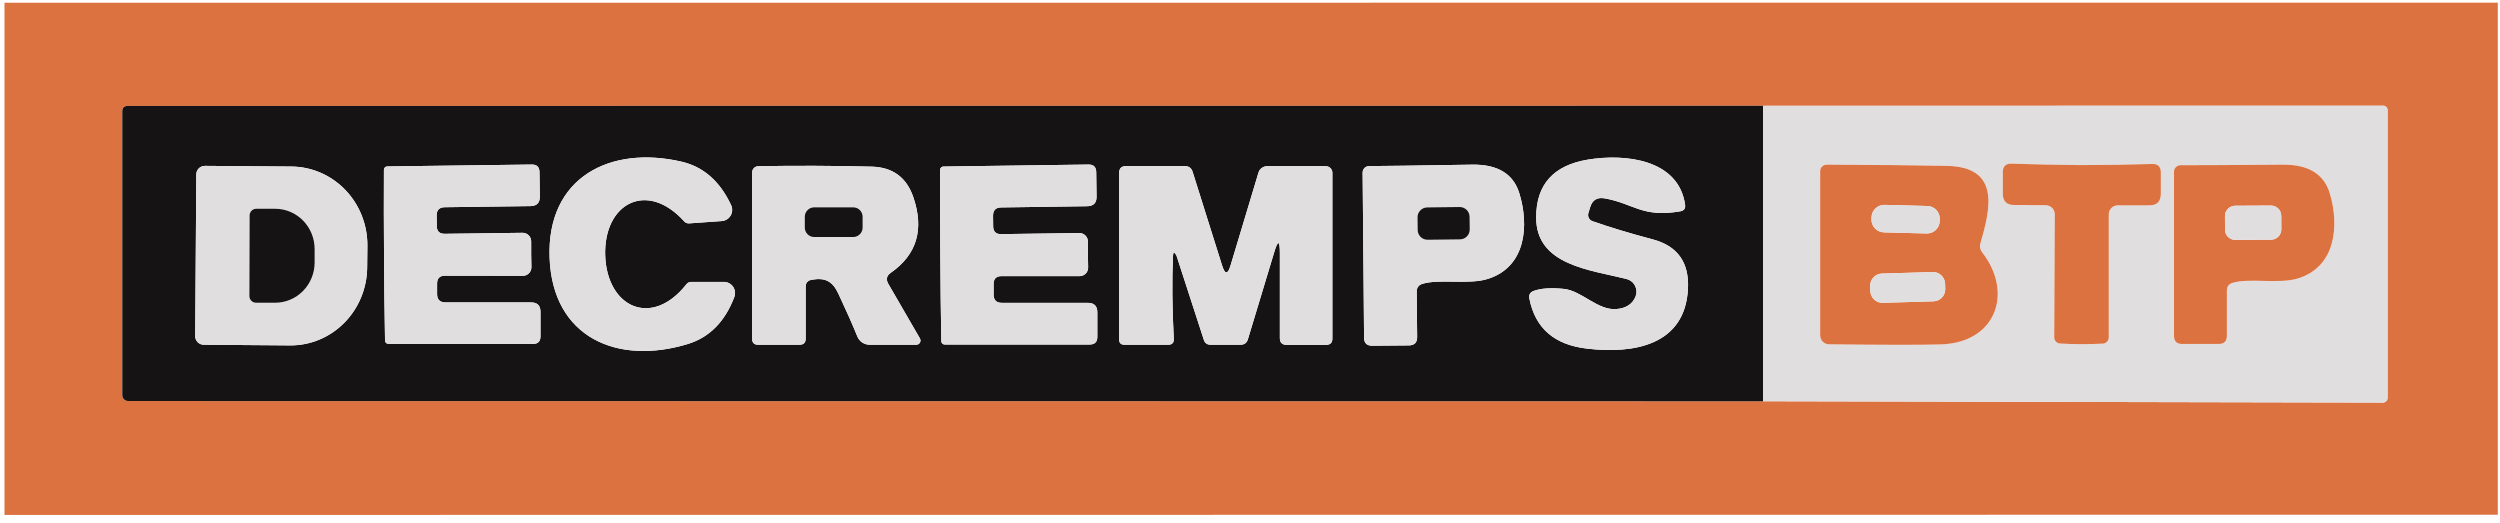 <svg width="244" height="51" viewBox="0 0 244 51" fill="none" xmlns="http://www.w3.org/2000/svg">
<path d="M243.786 0.259V50.237L0.438 50.258V0.269L243.786 0.259ZM172.079 39.162L232.559 39.292C232.621 39.292 232.681 39.28 232.737 39.257C232.794 39.234 232.845 39.201 232.888 39.159C232.932 39.116 232.966 39.066 232.989 39.011C233.013 38.956 233.025 38.897 233.025 38.837V10.739C233.025 10.627 232.98 10.52 232.901 10.441C232.822 10.361 232.715 10.317 232.603 10.317L172.079 10.328L12.464 10.339C12.111 10.339 11.934 10.519 11.934 10.879V38.567C11.934 38.719 11.995 38.865 12.102 38.972C12.21 39.08 12.356 39.14 12.508 39.14L172.079 39.162Z" fill="#DC7240"/>
<path d="M172.079 10.328V39.162L12.508 39.14C12.356 39.14 12.21 39.08 12.102 38.972C11.995 38.865 11.935 38.719 11.935 38.567V10.879C11.935 10.519 12.111 10.339 12.464 10.339L172.079 10.328ZM53.639 25.145C53.92 32.986 60.301 35.669 67.148 33.57C69.246 32.921 70.753 31.396 71.668 28.995C71.731 28.83 71.754 28.652 71.733 28.477C71.712 28.301 71.649 28.134 71.549 27.988C71.449 27.842 71.315 27.723 71.159 27.64C71.002 27.558 70.829 27.514 70.652 27.514H67.461C67.371 27.513 67.282 27.533 67.201 27.573C67.12 27.612 67.05 27.67 66.996 27.741C63.622 32.035 59.252 30.023 59.069 24.95C58.895 19.878 63.114 17.552 66.78 21.608C66.838 21.675 66.912 21.727 66.994 21.761C67.077 21.795 67.166 21.809 67.256 21.803L70.446 21.576C70.624 21.563 70.795 21.507 70.946 21.413C71.096 21.32 71.222 21.19 71.311 21.037C71.401 20.883 71.452 20.71 71.459 20.533C71.467 20.356 71.431 20.179 71.355 20.018C70.266 17.689 68.655 16.276 66.52 15.779C59.544 14.167 53.358 17.304 53.639 25.145ZM155.197 20.235C155.406 19.528 155.874 19.236 156.603 19.359C159.425 19.845 160.269 21.273 164 20.624C164.361 20.559 164.516 20.346 164.465 19.986C163.838 15.552 158.636 14.968 154.948 15.584C151.602 16.146 149.929 18.025 149.929 21.219C149.919 25.891 155.197 26.335 158.755 27.232C158.931 27.277 159.096 27.358 159.238 27.471C159.381 27.584 159.497 27.726 159.58 27.888C159.663 28.05 159.711 28.228 159.719 28.409C159.728 28.591 159.698 28.772 159.631 28.941C159.335 29.669 158.722 30.077 157.792 30.163C155.943 30.336 154.375 28.357 152.612 28.195C151.371 28.072 150.402 28.137 149.702 28.39C149.335 28.519 149.19 28.775 149.27 29.158C149.839 32.035 151.71 33.657 154.883 34.025C159.447 34.565 164.465 33.711 164.747 28.184C164.876 25.61 163.726 24.002 161.296 23.36C159.112 22.784 157.154 22.192 155.424 21.587C155.27 21.535 155.143 21.425 155.068 21.28C154.994 21.135 154.978 20.966 155.023 20.808L155.197 20.235ZM19.159 17.023L19.051 32.813C19.051 33.032 19.137 33.242 19.291 33.398C19.445 33.554 19.654 33.643 19.873 33.646L28.309 33.711C29.291 33.718 30.265 33.526 31.175 33.146C32.086 32.766 32.914 32.205 33.613 31.496C34.312 30.787 34.868 29.943 35.25 29.013C35.632 28.083 35.831 27.084 35.837 26.075L35.858 23.977C35.87 21.942 35.096 19.986 33.705 18.538C32.313 17.09 30.419 16.269 28.439 16.255L20.003 16.19C19.893 16.188 19.783 16.209 19.681 16.25C19.579 16.291 19.485 16.352 19.407 16.43C19.329 16.507 19.266 16.6 19.224 16.701C19.181 16.803 19.159 16.912 19.159 17.023ZM37.481 24.907C37.495 27.705 37.528 30.481 37.578 33.235C37.578 33.321 37.612 33.404 37.673 33.464C37.734 33.525 37.816 33.559 37.903 33.559L52.006 33.57C52.504 33.57 52.752 33.322 52.752 32.824V30.434C52.752 29.821 52.442 29.515 51.822 29.515H43.462C42.928 29.507 42.661 29.237 42.661 28.703V27.676C42.661 27.164 42.917 26.908 43.429 26.908L51.033 26.919C51.143 26.919 51.252 26.897 51.354 26.854C51.456 26.812 51.548 26.75 51.625 26.671C51.703 26.593 51.764 26.499 51.805 26.397C51.846 26.295 51.867 26.185 51.865 26.075C51.851 25.318 51.844 24.9 51.844 24.82C51.844 24.734 51.844 24.312 51.844 23.555C51.844 23.445 51.822 23.336 51.779 23.234C51.737 23.132 51.675 23.04 51.596 22.962C51.517 22.885 51.424 22.824 51.322 22.783C51.22 22.741 51.11 22.721 51 22.722L43.408 22.82C42.896 22.827 42.636 22.575 42.629 22.063L42.618 21.046C42.611 20.505 42.874 20.231 43.408 20.224L51.768 20.116C52.388 20.109 52.694 19.799 52.687 19.186L52.655 16.795C52.648 16.298 52.395 16.053 51.898 16.06L37.794 16.244C37.751 16.244 37.708 16.253 37.668 16.27C37.628 16.287 37.591 16.311 37.561 16.343C37.531 16.374 37.507 16.411 37.492 16.452C37.476 16.492 37.468 16.536 37.47 16.579C37.456 19.326 37.459 22.102 37.481 24.907ZM86.951 26.616C89.489 24.842 90.217 22.38 89.135 19.229C88.472 17.304 87.117 16.316 85.069 16.265C81.363 16.172 77.675 16.157 74.005 16.222C73.846 16.225 73.695 16.29 73.583 16.403C73.472 16.517 73.41 16.669 73.41 16.828V33.062C73.41 33.451 73.601 33.646 73.983 33.646H78.039C78.435 33.646 78.634 33.448 78.634 33.051V27.989C78.634 27.607 78.825 27.38 79.207 27.308C80.472 27.081 81.229 27.384 81.824 28.66C82.625 30.369 83.241 31.761 83.674 32.835C83.769 33.074 83.934 33.279 84.148 33.423C84.362 33.568 84.615 33.645 84.874 33.646H89.427C89.5 33.646 89.571 33.627 89.633 33.591C89.696 33.555 89.748 33.503 89.784 33.441C89.82 33.378 89.84 33.307 89.84 33.235C89.84 33.163 89.821 33.092 89.784 33.029L86.702 27.708C86.45 27.268 86.533 26.904 86.951 26.616ZM91.775 24.939C91.789 27.752 91.821 30.538 91.872 33.3C91.872 33.386 91.906 33.468 91.967 33.529C92.028 33.59 92.11 33.624 92.196 33.624H106.354C106.851 33.624 107.1 33.376 107.1 32.878V30.477C107.1 29.864 106.79 29.558 106.17 29.558H97.777C97.243 29.558 96.977 29.287 96.977 28.747V27.719C96.977 27.207 97.233 26.951 97.745 26.951H105.37C105.48 26.951 105.589 26.929 105.691 26.887C105.793 26.844 105.885 26.782 105.962 26.703C106.04 26.625 106.101 26.532 106.142 26.43C106.183 26.327 106.204 26.218 106.202 26.108C106.188 25.351 106.181 24.929 106.181 24.842C106.181 24.756 106.181 24.334 106.181 23.577C106.181 23.466 106.159 23.357 106.116 23.256C106.074 23.154 106.011 23.061 105.933 22.984C105.855 22.907 105.761 22.845 105.659 22.804C105.557 22.763 105.447 22.742 105.337 22.744L97.712 22.852C97.2 22.859 96.941 22.607 96.933 22.095L96.923 21.068C96.915 20.527 97.179 20.253 97.712 20.246L106.105 20.127C106.725 20.119 107.032 19.809 107.024 19.197L106.992 16.795C106.985 16.298 106.732 16.053 106.235 16.06L92.077 16.255C91.991 16.255 91.909 16.289 91.848 16.35C91.787 16.411 91.753 16.493 91.753 16.579C91.746 19.341 91.753 22.128 91.775 24.939ZM114.822 24.939C114.844 24.99 115.734 27.733 117.494 33.17C117.595 33.487 117.815 33.646 118.153 33.646H121.074C121.449 33.646 121.69 33.466 121.798 33.105L124.362 24.626C124.729 23.407 124.913 23.433 124.913 24.702V32.997C124.913 33.437 125.133 33.657 125.573 33.657H129.423C129.834 33.657 130.04 33.455 130.04 33.051V16.86C130.04 16.691 129.972 16.529 129.853 16.409C129.733 16.29 129.571 16.222 129.402 16.222H123.669C123.481 16.221 123.297 16.282 123.146 16.395C122.994 16.508 122.881 16.667 122.826 16.849L120.1 25.913C119.833 26.807 119.559 26.807 119.278 25.913L116.401 16.774C116.286 16.399 116.03 16.211 115.633 16.211H109.901C109.454 16.211 109.231 16.431 109.231 16.871V33.138C109.231 33.477 109.4 33.646 109.739 33.646H114.022C114.397 33.646 114.577 33.455 114.563 33.073C114.404 30.023 114.379 27.319 114.487 24.961C114.501 24.572 114.613 24.565 114.822 24.939ZM138.844 27.698C140.487 27.2 143.386 27.806 145.214 27.222C148.988 26.032 149.237 21.922 148.285 18.861C147.701 16.965 146.169 16.035 143.689 16.071C137.985 16.165 134.625 16.211 133.609 16.211C133.526 16.213 133.445 16.23 133.37 16.263C133.294 16.296 133.226 16.343 133.168 16.403C133.111 16.462 133.066 16.532 133.036 16.609C133.006 16.685 132.991 16.767 132.992 16.849L133.133 32.954C133.133 33.48 133.396 33.743 133.922 33.743L137.513 33.711C138.047 33.704 138.314 33.433 138.314 32.9L138.27 28.465C138.27 28.069 138.461 27.813 138.844 27.698Z" fill="#151314"/>
<path d="M172.079 39.162V10.328L232.603 10.317C232.714 10.317 232.822 10.362 232.901 10.441C232.98 10.52 233.024 10.627 233.024 10.739V38.838C233.024 38.897 233.012 38.956 232.989 39.011C232.966 39.067 232.931 39.117 232.888 39.159C232.845 39.201 232.794 39.234 232.737 39.257C232.681 39.28 232.62 39.292 232.559 39.292L172.079 39.162ZM203.152 33.592C203.801 33.592 204.497 33.574 205.239 33.538C205.394 33.53 205.54 33.462 205.647 33.35C205.754 33.237 205.813 33.088 205.813 32.932V20.927C205.813 20.811 205.836 20.695 205.88 20.588C205.925 20.48 205.99 20.383 206.072 20.3C206.155 20.218 206.252 20.152 206.36 20.108C206.468 20.063 206.583 20.04 206.699 20.04H209.782C210.525 20.04 210.896 19.665 210.896 18.916V16.828C210.896 16.259 210.611 15.985 210.041 16.006C207.943 16.071 205.658 16.107 203.184 16.114C200.719 16.093 198.436 16.046 196.338 15.974C195.769 15.952 195.48 16.226 195.473 16.796V18.883C195.466 19.633 195.834 20.008 196.576 20.008L199.659 20.029C199.894 20.029 200.119 20.123 200.286 20.289C200.452 20.456 200.545 20.681 200.545 20.916L200.491 32.922C200.491 33.075 200.549 33.223 200.653 33.335C200.758 33.448 200.901 33.516 201.054 33.527C201.796 33.571 202.496 33.592 203.152 33.592ZM193.299 23.696C194.316 20.246 195.181 16.287 190.011 16.19C187.192 16.132 183.284 16.093 178.287 16.071C178.118 16.071 177.956 16.137 177.836 16.255C177.716 16.372 177.649 16.532 177.649 16.698V32.738C177.649 32.967 177.74 33.187 177.903 33.35C178.065 33.512 178.285 33.603 178.514 33.603C183.958 33.668 187.596 33.672 189.427 33.614C194.857 33.441 196.5 28.541 193.472 24.648C193.249 24.359 193.191 24.042 193.299 23.696ZM217.915 27.6C219.559 27.114 222.436 27.741 224.264 27.179C228.028 26.032 228.309 21.944 227.39 18.883C226.827 16.994 225.309 16.057 222.836 16.071C217.162 16.114 213.82 16.132 212.81 16.125C212.728 16.125 212.646 16.141 212.57 16.173C212.494 16.204 212.425 16.251 212.367 16.309C212.308 16.367 212.262 16.436 212.231 16.512C212.199 16.588 212.183 16.67 212.183 16.752V32.781C212.183 33.307 212.446 33.571 212.972 33.571H216.542C217.075 33.571 217.342 33.304 217.342 32.77V28.358C217.342 27.961 217.533 27.709 217.915 27.6Z" fill="#E1DEE0"/>
<path d="M59.069 24.951C59.252 30.023 63.622 32.035 66.996 27.741C67.05 27.67 67.12 27.612 67.201 27.573C67.282 27.534 67.371 27.513 67.461 27.514H70.652C70.829 27.514 71.002 27.558 71.159 27.64C71.315 27.723 71.449 27.842 71.549 27.988C71.649 28.134 71.712 28.302 71.733 28.477C71.754 28.652 71.731 28.83 71.668 28.995C70.753 31.396 69.246 32.922 67.148 33.57C60.301 35.669 53.92 32.986 53.639 25.145C53.358 17.304 59.544 14.167 66.52 15.779C68.655 16.276 70.266 17.69 71.355 20.019C71.431 20.179 71.467 20.356 71.459 20.533C71.452 20.711 71.401 20.884 71.311 21.037C71.222 21.19 71.096 21.32 70.946 21.413C70.795 21.508 70.624 21.563 70.446 21.576L67.256 21.803C67.166 21.809 67.077 21.795 66.994 21.761C66.912 21.727 66.838 21.675 66.78 21.608C63.114 17.553 58.895 19.878 59.069 24.951Z" fill="#E1DEE0"/>
<path d="M155.197 20.235L155.023 20.808C154.978 20.966 154.994 21.135 155.068 21.28C155.143 21.425 155.27 21.535 155.424 21.587C157.154 22.192 159.112 22.784 161.296 23.36C163.726 24.002 164.876 25.61 164.747 28.184C164.465 33.711 159.447 34.565 154.883 34.025C151.71 33.657 149.839 32.035 149.27 29.158C149.19 28.775 149.335 28.519 149.702 28.39C150.402 28.137 151.371 28.072 152.612 28.195C154.375 28.357 155.943 30.336 157.792 30.163C158.722 30.077 159.335 29.669 159.631 28.941C159.698 28.772 159.728 28.591 159.719 28.409C159.711 28.228 159.663 28.05 159.58 27.888C159.497 27.726 159.381 27.584 159.238 27.471C159.096 27.358 158.931 27.277 158.755 27.232C155.197 26.335 149.919 25.891 149.929 21.219C149.929 18.025 151.602 16.146 154.948 15.584C158.636 14.968 163.838 15.552 164.465 19.986C164.516 20.346 164.361 20.559 164 20.624C160.269 21.273 159.425 19.845 156.603 19.359C155.874 19.236 155.406 19.528 155.197 20.235Z" fill="#E1DEE0"/>
<path d="M203.185 16.114C205.658 16.107 207.944 16.071 210.042 16.006C210.611 15.984 210.896 16.258 210.896 16.828V18.915C210.896 19.665 210.525 20.04 209.782 20.04H206.7C206.583 20.04 206.468 20.063 206.36 20.108C206.253 20.152 206.155 20.217 206.073 20.3C205.99 20.382 205.925 20.48 205.88 20.587C205.836 20.695 205.813 20.81 205.813 20.927V32.932C205.813 33.087 205.754 33.236 205.647 33.349C205.54 33.462 205.395 33.529 205.24 33.538C204.497 33.574 203.801 33.592 203.152 33.592C202.496 33.592 201.797 33.57 201.054 33.527C200.901 33.516 200.758 33.447 200.653 33.335C200.549 33.222 200.491 33.075 200.492 32.921L200.546 20.916C200.546 20.681 200.452 20.455 200.286 20.289C200.12 20.123 199.894 20.029 199.659 20.029L196.576 20.008C195.834 20.008 195.466 19.633 195.473 18.883V16.795C195.48 16.226 195.769 15.952 196.338 15.973C198.437 16.045 200.719 16.092 203.185 16.114Z" fill="#DC7240"/>
<path d="M193.472 24.648C196.501 28.541 194.857 33.441 189.427 33.614C187.596 33.671 183.958 33.668 178.515 33.603C178.285 33.603 178.065 33.512 177.903 33.349C177.741 33.187 177.649 32.967 177.649 32.738V16.698C177.649 16.532 177.717 16.372 177.836 16.255C177.956 16.137 178.118 16.071 178.288 16.071C183.284 16.093 187.192 16.132 190.012 16.19C195.181 16.287 194.316 20.246 193.299 23.696C193.191 24.042 193.249 24.359 193.472 24.648ZM189.321 21.382C189.325 21.219 189.297 21.056 189.239 20.904C189.18 20.751 189.092 20.612 188.98 20.493C188.867 20.375 188.733 20.28 188.583 20.213C188.434 20.147 188.273 20.11 188.11 20.106L183.937 19.997C183.607 19.988 183.287 20.111 183.048 20.338C182.809 20.565 182.669 20.878 182.661 21.208L182.656 21.402C182.651 21.566 182.679 21.728 182.738 21.881C182.796 22.033 182.884 22.172 182.997 22.291C183.109 22.409 183.244 22.505 183.393 22.571C183.542 22.637 183.703 22.674 183.866 22.678L188.04 22.787C188.369 22.796 188.689 22.673 188.928 22.446C189.168 22.219 189.307 21.906 189.316 21.577L189.321 21.382ZM189.84 27.697C189.836 27.543 189.801 27.39 189.737 27.249C189.674 27.108 189.583 26.98 189.47 26.874C189.358 26.768 189.225 26.685 189.081 26.63C188.936 26.575 188.782 26.549 188.627 26.554L183.676 26.701C183.363 26.71 183.067 26.843 182.853 27.071C182.638 27.298 182.523 27.602 182.532 27.914L182.547 28.412C182.552 28.566 182.587 28.719 182.65 28.86C182.714 29.001 182.804 29.128 182.917 29.235C183.03 29.341 183.162 29.424 183.307 29.479C183.451 29.534 183.606 29.56 183.76 29.555L188.712 29.408C189.024 29.399 189.32 29.266 189.535 29.038C189.749 28.811 189.864 28.507 189.855 28.195L189.84 27.697Z" fill="#DC7240"/>
<path d="M217.342 28.358V32.77C217.342 33.304 217.075 33.571 216.542 33.571H212.973C212.446 33.571 212.183 33.307 212.183 32.781V16.752C212.183 16.67 212.199 16.588 212.231 16.512C212.262 16.436 212.309 16.367 212.367 16.309C212.425 16.251 212.494 16.204 212.57 16.173C212.646 16.141 212.728 16.125 212.81 16.125C213.82 16.132 217.162 16.114 222.836 16.071C225.31 16.057 226.827 16.994 227.39 18.883C228.309 21.944 228.028 26.032 224.264 27.179C222.436 27.741 219.559 27.114 217.915 27.6C217.533 27.709 217.342 27.961 217.342 28.358ZM222.649 21.064C222.648 20.932 222.622 20.802 222.57 20.68C222.519 20.558 222.445 20.448 222.351 20.355C222.257 20.262 222.146 20.188 222.023 20.138C221.901 20.088 221.77 20.063 221.638 20.064L218.155 20.082C218.023 20.083 217.893 20.109 217.771 20.16C217.649 20.212 217.539 20.286 217.446 20.38C217.353 20.474 217.279 20.585 217.229 20.708C217.179 20.83 217.154 20.961 217.155 21.093L217.162 22.413C217.162 22.545 217.189 22.675 217.24 22.797C217.291 22.919 217.366 23.029 217.46 23.122C217.554 23.215 217.665 23.289 217.788 23.338C217.91 23.388 218.041 23.414 218.173 23.413L221.655 23.395C221.787 23.394 221.918 23.367 222.04 23.316C222.162 23.265 222.272 23.19 222.365 23.096C222.458 23.003 222.531 22.891 222.581 22.769C222.631 22.647 222.657 22.516 222.656 22.384L222.649 21.064Z" fill="#DC7240"/>
<path d="M19.159 17.023C19.159 16.912 19.181 16.803 19.223 16.701C19.266 16.6 19.328 16.507 19.407 16.43C19.485 16.352 19.578 16.291 19.68 16.25C19.783 16.209 19.892 16.188 20.003 16.19L28.439 16.255C30.419 16.269 32.313 17.09 33.704 18.538C35.095 19.986 35.87 21.942 35.858 23.977L35.836 26.075C35.831 27.084 35.631 28.082 35.249 29.013C34.868 29.943 34.312 30.787 33.612 31.496C32.913 32.205 32.085 32.766 31.175 33.146C30.265 33.526 29.291 33.718 28.309 33.711L19.873 33.646C19.654 33.643 19.445 33.554 19.291 33.398C19.137 33.242 19.051 33.032 19.051 32.813L19.159 17.023ZM24.361 21.014L24.34 28.887C24.338 28.973 24.354 29.059 24.386 29.139C24.418 29.219 24.465 29.292 24.526 29.353C24.586 29.414 24.658 29.463 24.738 29.497C24.817 29.53 24.902 29.547 24.988 29.547H26.849C27.87 29.55 28.85 29.138 29.575 28.401C30.299 27.665 30.707 26.665 30.71 25.621V24.323C30.711 23.806 30.613 23.294 30.421 22.816C30.229 22.337 29.946 21.903 29.59 21.536C29.233 21.169 28.81 20.878 28.343 20.679C27.876 20.48 27.376 20.377 26.87 20.375H25.01C24.84 20.375 24.676 20.442 24.555 20.562C24.434 20.681 24.364 20.843 24.361 21.014Z" fill="#E1DEE0"/>
<path d="M37.48 24.907C37.459 22.102 37.455 19.326 37.47 16.579C37.468 16.536 37.475 16.492 37.491 16.452C37.507 16.411 37.53 16.374 37.561 16.343C37.591 16.311 37.627 16.287 37.667 16.27C37.707 16.253 37.751 16.244 37.794 16.244L51.898 16.06C52.395 16.053 52.647 16.298 52.654 16.795L52.687 19.186C52.694 19.799 52.388 20.108 51.768 20.116L43.407 20.224C42.874 20.231 42.611 20.505 42.618 21.046L42.629 22.062C42.636 22.575 42.895 22.827 43.407 22.82L51 22.722C51.11 22.721 51.219 22.741 51.322 22.782C51.424 22.824 51.517 22.885 51.596 22.962C51.674 23.04 51.736 23.132 51.779 23.234C51.822 23.336 51.843 23.445 51.843 23.555C51.843 24.312 51.843 24.734 51.843 24.82C51.843 24.9 51.851 25.318 51.865 26.075C51.866 26.185 51.846 26.295 51.805 26.397C51.764 26.499 51.702 26.593 51.625 26.671C51.547 26.749 51.455 26.812 51.353 26.854C51.252 26.897 51.142 26.919 51.032 26.919L43.429 26.908C42.917 26.908 42.661 27.164 42.661 27.676V28.703C42.661 29.237 42.928 29.507 43.461 29.514H51.822C52.442 29.514 52.752 29.821 52.752 30.434V32.824C52.752 33.322 52.503 33.57 52.006 33.57L37.902 33.559C37.816 33.559 37.734 33.525 37.673 33.464C37.612 33.404 37.578 33.321 37.578 33.235C37.527 30.481 37.495 27.705 37.48 24.907Z" fill="#E1DEE0"/>
<path d="M86.702 27.708L89.784 33.029C89.82 33.092 89.839 33.163 89.839 33.235C89.839 33.307 89.82 33.378 89.784 33.441C89.748 33.503 89.696 33.555 89.633 33.591C89.571 33.627 89.5 33.646 89.427 33.646H84.874C84.615 33.645 84.362 33.568 84.148 33.423C83.934 33.279 83.769 33.074 83.674 32.835C83.241 31.76 82.624 30.369 81.824 28.66C81.229 27.384 80.472 27.081 79.207 27.308C78.825 27.38 78.634 27.607 78.634 27.989V33.051C78.634 33.448 78.435 33.646 78.039 33.646H73.983C73.601 33.646 73.41 33.451 73.41 33.062V16.828C73.41 16.669 73.472 16.517 73.583 16.403C73.695 16.29 73.846 16.225 74.004 16.222C77.675 16.157 81.363 16.172 85.069 16.265C87.117 16.316 88.472 17.304 89.135 19.229C90.217 22.38 89.489 24.842 86.951 26.616C86.532 26.904 86.45 27.268 86.702 27.708ZM84.193 21.154C84.193 20.91 84.096 20.676 83.923 20.504C83.751 20.331 83.517 20.235 83.273 20.235H79.466C79.222 20.235 78.989 20.331 78.816 20.504C78.644 20.676 78.547 20.91 78.547 21.154V22.214C78.547 22.458 78.644 22.692 78.816 22.864C78.989 23.036 79.222 23.133 79.466 23.133H83.273C83.517 23.133 83.751 23.036 83.923 22.864C84.096 22.692 84.193 22.458 84.193 22.214V21.154Z" fill="#E1DEE0"/>
<path d="M106.181 24.842C106.181 24.929 106.188 25.35 106.202 26.108C106.204 26.218 106.183 26.327 106.142 26.43C106.101 26.532 106.04 26.625 105.962 26.703C105.885 26.782 105.792 26.844 105.691 26.887C105.589 26.929 105.48 26.951 105.369 26.951H97.745C97.233 26.951 96.977 27.207 96.977 27.719V28.747C96.977 29.287 97.243 29.558 97.777 29.558H106.17C106.79 29.558 107.1 29.864 107.1 30.477V32.878C107.1 33.376 106.851 33.624 106.354 33.624H92.196C92.11 33.624 92.028 33.59 91.967 33.529C91.906 33.468 91.872 33.386 91.872 33.3C91.821 30.538 91.789 27.752 91.774 24.939C91.753 22.127 91.746 19.341 91.753 16.579C91.753 16.493 91.787 16.41 91.848 16.35C91.909 16.289 91.991 16.255 92.077 16.255L106.235 16.06C106.732 16.053 106.985 16.298 106.992 16.795L107.024 19.196C107.031 19.809 106.725 20.119 106.105 20.127L97.712 20.245C97.178 20.253 96.915 20.527 96.922 21.067L96.933 22.095C96.941 22.607 97.2 22.859 97.712 22.852L105.337 22.744C105.447 22.742 105.557 22.763 105.659 22.804C105.761 22.845 105.854 22.907 105.933 22.984C106.011 23.061 106.074 23.154 106.116 23.256C106.159 23.357 106.181 23.466 106.181 23.577C106.181 24.334 106.181 24.756 106.181 24.842Z" fill="#E1DEE0"/>
<path d="M114.487 24.961C114.379 27.319 114.404 30.023 114.563 33.073C114.577 33.455 114.397 33.646 114.022 33.646H109.739C109.4 33.646 109.23 33.477 109.23 33.138V16.871C109.23 16.431 109.454 16.211 109.901 16.211H115.633C116.03 16.211 116.286 16.399 116.401 16.774L119.278 25.913C119.559 26.807 119.833 26.807 120.1 25.913L122.826 16.849C122.881 16.667 122.993 16.508 123.145 16.395C123.297 16.282 123.481 16.221 123.669 16.222H129.401C129.571 16.222 129.733 16.289 129.853 16.409C129.972 16.529 130.039 16.691 130.039 16.86V33.051C130.039 33.455 129.834 33.657 129.423 33.657H125.573C125.133 33.657 124.913 33.437 124.913 32.997V24.701C124.913 23.433 124.729 23.407 124.361 24.626L121.798 33.105C121.69 33.466 121.448 33.646 121.073 33.646H118.153C117.814 33.646 117.594 33.487 117.494 33.17C115.734 27.733 114.844 24.99 114.822 24.939C114.613 24.564 114.501 24.572 114.487 24.961Z" fill="#E1DEE0"/>
<path d="M138.843 27.698C138.461 27.813 138.27 28.069 138.27 28.465L138.314 32.9C138.314 33.433 138.047 33.704 137.513 33.711L133.922 33.743C133.396 33.743 133.133 33.48 133.133 32.954L132.992 16.849C132.991 16.767 133.006 16.685 133.036 16.609C133.066 16.532 133.111 16.462 133.168 16.403C133.226 16.343 133.294 16.296 133.37 16.263C133.445 16.23 133.526 16.213 133.609 16.211C134.625 16.211 137.985 16.165 143.689 16.071C146.169 16.035 147.701 16.965 148.285 18.861C149.237 21.922 148.988 26.032 145.214 27.222C143.386 27.806 140.487 27.2 138.843 27.698ZM143.432 21.155C143.429 20.9 143.325 20.657 143.142 20.478C142.959 20.3 142.713 20.202 142.458 20.205L139.3 20.243C139.174 20.245 139.049 20.271 138.933 20.321C138.817 20.371 138.711 20.443 138.623 20.534C138.535 20.624 138.465 20.731 138.418 20.848C138.371 20.966 138.348 21.091 138.349 21.218L138.364 22.451C138.368 22.706 138.472 22.949 138.655 23.128C138.837 23.306 139.083 23.404 139.339 23.401L142.497 23.363C142.623 23.361 142.748 23.335 142.864 23.285C142.98 23.235 143.086 23.163 143.174 23.073C143.262 22.982 143.332 22.875 143.379 22.758C143.426 22.64 143.449 22.515 143.447 22.388L143.432 21.155Z" fill="#E1DEE0"/>
<path d="M83.273 20.235H79.466C78.959 20.235 78.547 20.646 78.547 21.154V22.214C78.547 22.722 78.959 23.134 79.466 23.134H83.273C83.781 23.134 84.193 22.722 84.193 22.214V21.154C84.193 20.646 83.781 20.235 83.273 20.235Z" fill="#151314"/>
<path d="M142.458 20.205L139.3 20.243C138.768 20.25 138.343 20.686 138.349 21.218L138.364 22.45C138.371 22.982 138.807 23.408 139.338 23.401L142.496 23.363C143.028 23.356 143.454 22.92 143.447 22.388L143.432 21.155C143.426 20.624 142.989 20.198 142.458 20.205Z" fill="#151314"/>
<path d="M188.11 20.106L183.937 19.997C183.25 19.979 182.679 20.521 182.661 21.207L182.656 21.402C182.638 22.089 183.18 22.66 183.867 22.678L188.04 22.787C188.727 22.805 189.298 22.263 189.316 21.576L189.321 21.382C189.339 20.695 188.797 20.124 188.11 20.106Z" fill="#E1DEE0"/>
<path d="M221.638 20.064L218.155 20.082C217.6 20.085 217.152 20.537 217.155 21.093L217.162 22.412C217.164 22.968 217.617 23.416 218.173 23.413L221.655 23.395C222.211 23.392 222.659 22.939 222.656 22.384L222.649 21.064C222.646 20.509 222.193 20.061 221.638 20.064Z" fill="#E1DEE0"/>
<path d="M24.362 21.014C24.364 20.843 24.434 20.681 24.555 20.562C24.677 20.442 24.84 20.375 25.011 20.375H26.871C27.376 20.377 27.877 20.48 28.343 20.679C28.81 20.878 29.234 21.17 29.59 21.536C29.947 21.903 30.229 22.337 30.421 22.816C30.613 23.294 30.712 23.806 30.71 24.323V25.621C30.707 26.665 30.299 27.665 29.575 28.401C28.851 29.138 27.87 29.55 26.849 29.547H24.989C24.903 29.547 24.817 29.53 24.738 29.497C24.659 29.463 24.587 29.415 24.526 29.353C24.466 29.292 24.418 29.219 24.386 29.139C24.354 29.059 24.338 28.973 24.34 28.887L24.362 21.014Z" fill="#151314"/>
<path d="M188.627 26.554L183.675 26.701C183.025 26.72 182.513 27.263 182.532 27.914L182.547 28.412C182.566 29.062 183.109 29.574 183.76 29.555L188.711 29.408C189.362 29.389 189.874 28.845 189.855 28.195L189.84 27.697C189.821 27.047 189.278 26.535 188.627 26.554Z" fill="#E1DEE0"/>
</svg>
